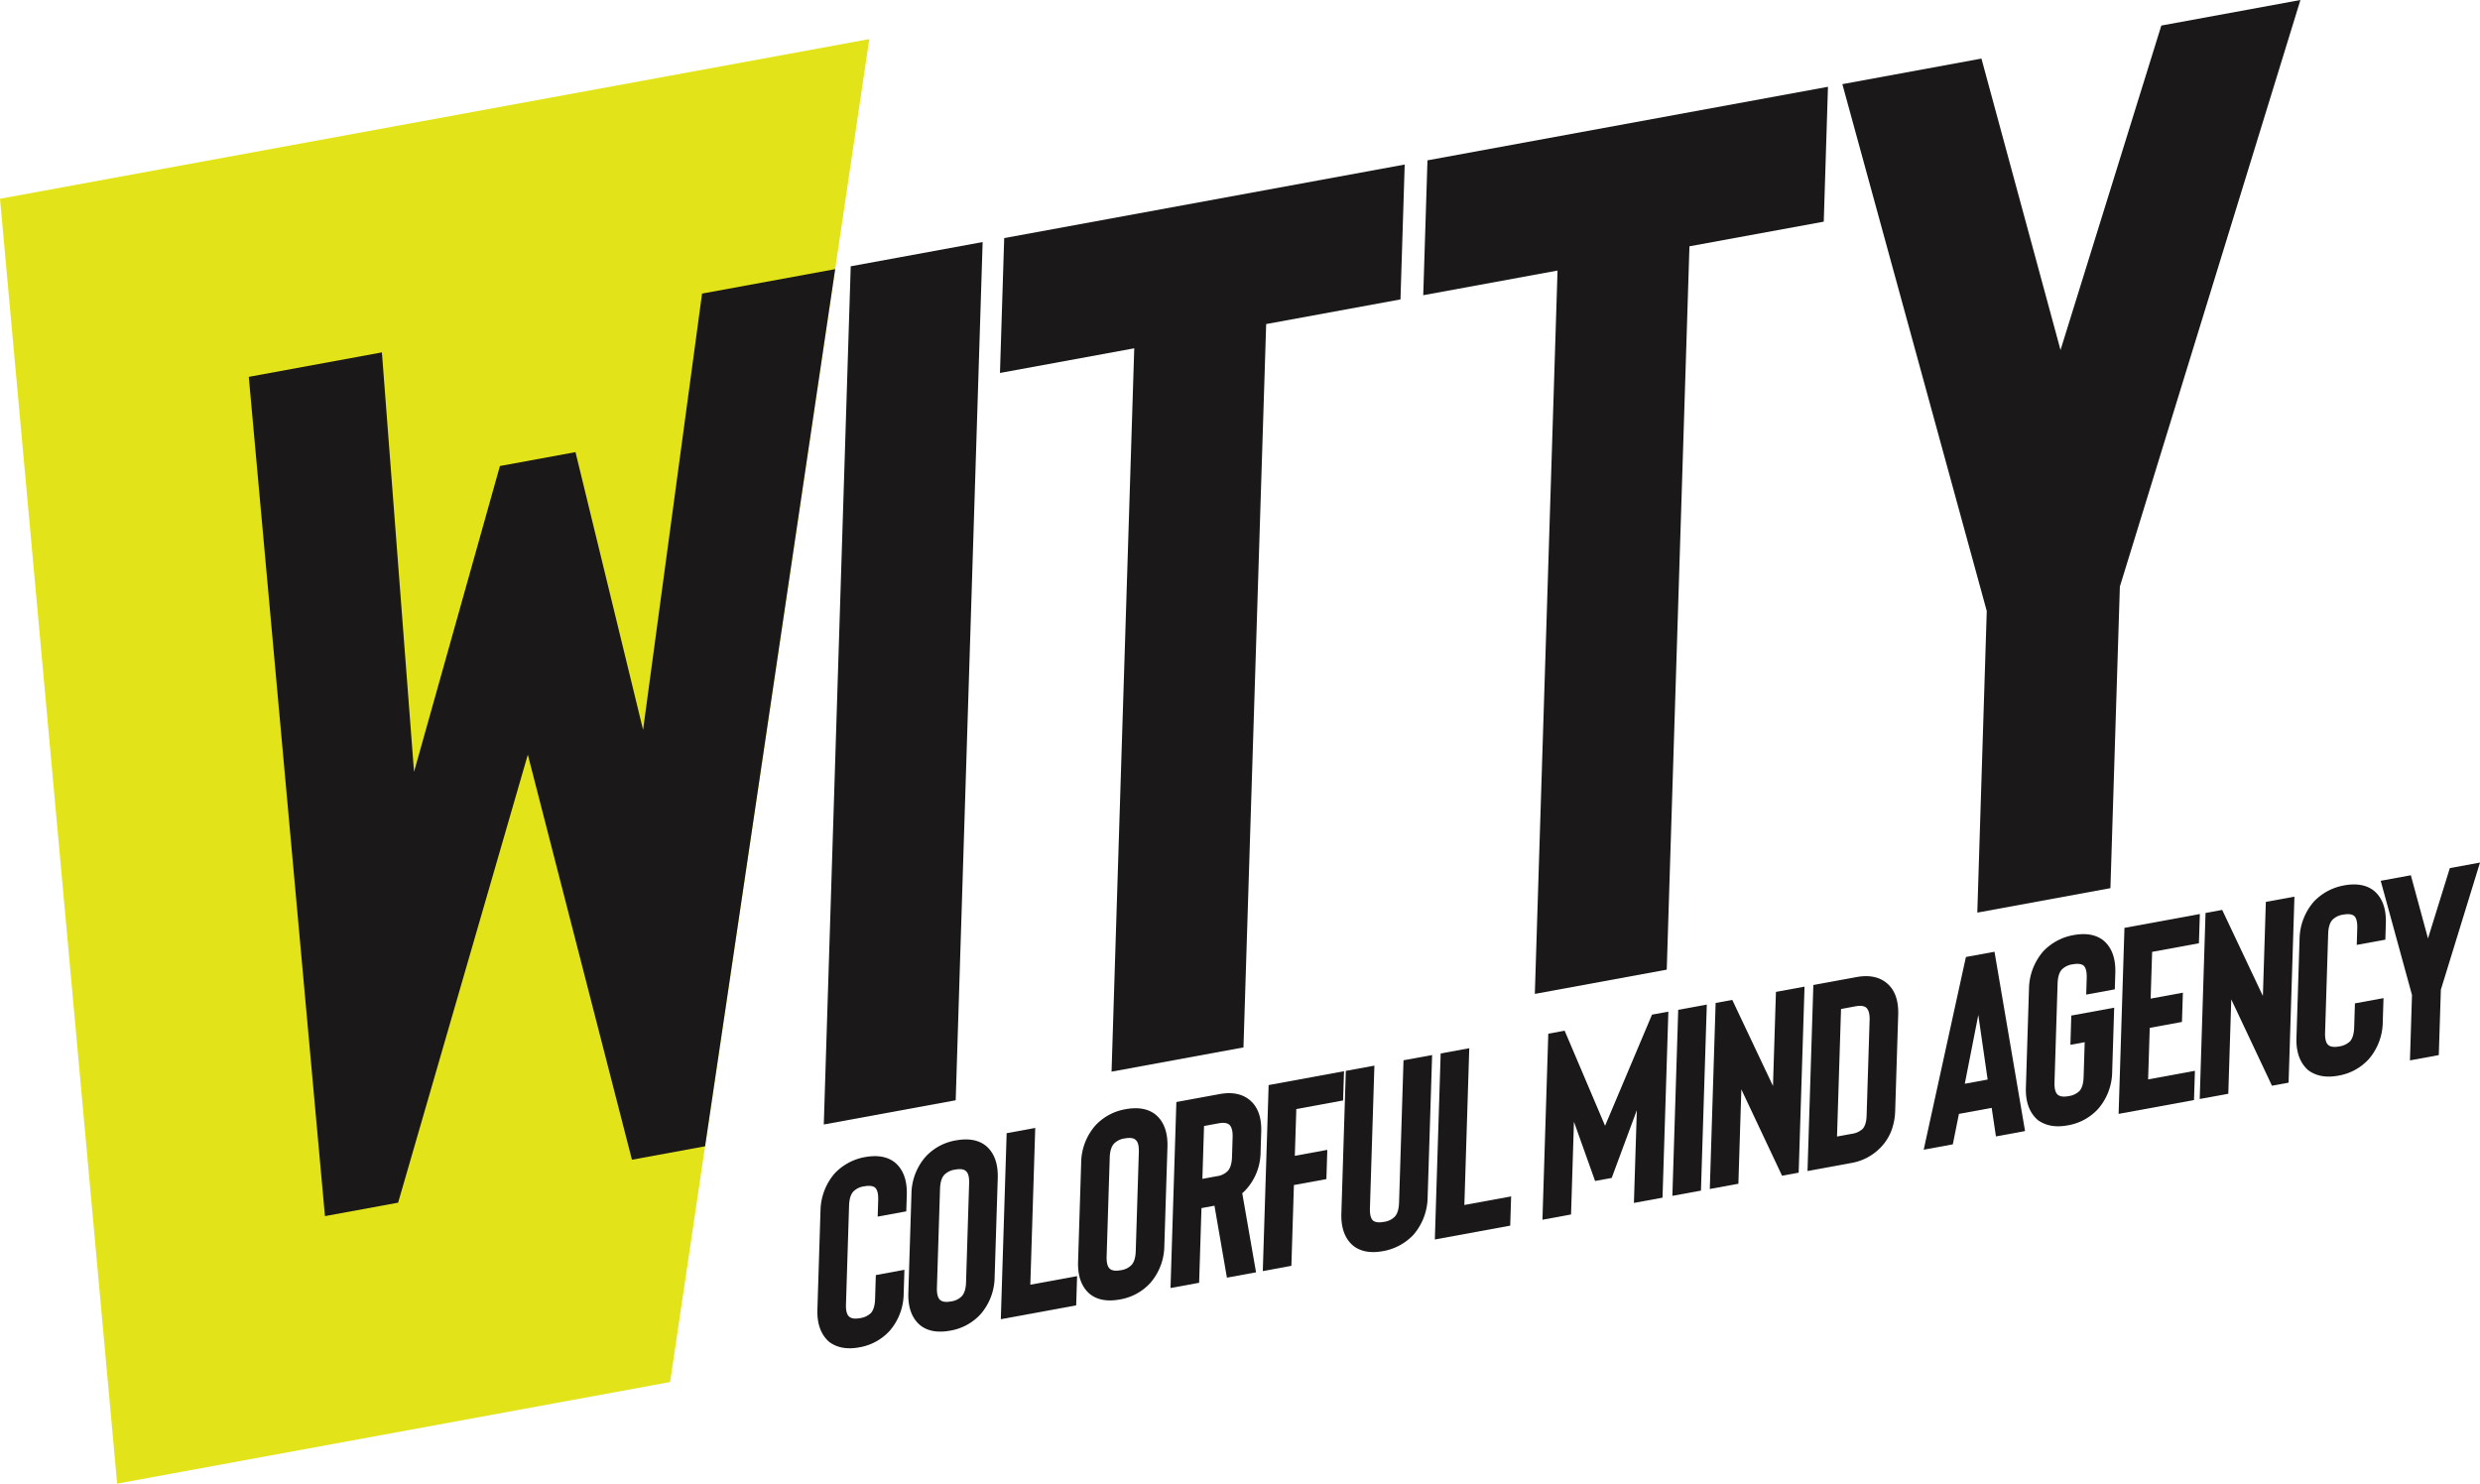 <svg id="Group_3" data-name="Group 3" xmlns="http://www.w3.org/2000/svg" xmlns:xlink="http://www.w3.org/1999/xlink" width="939.891" height="562.292" viewBox="0 0 939.891 562.292">
  <defs>
    <clipPath id="clip-path">
      <rect id="Rectangle_6" data-name="Rectangle 6" width="939.891" height="562.29" fill="none"/>
    </clipPath>
  </defs>
  <path id="Path_1" data-name="Path 1" d="M0,62.746,44.389,549.709l209.58-38.5L329.448,2.235Z" transform="translate(0 12.583)" fill="#e2e419"/>
  <path id="Path_2" data-name="Path 2" d="M186.01,24.649,163.657,189.986,138.042,84.735,109.4,90,76.848,205.929,64.671,46.936,14.223,56.21,38.558,324.338l4.534,49.944,27.723-5.091,15.532-53.63,33.63-116.169,27,105.032,12.463,48.485,27.716-5.091,49.3-332.431Z" transform="translate(80.063 86.62)" fill="#1a1818"/>
  <path id="Path_3" data-name="Path 3" d="M48.7,297.207l-1.6,51.077,49.99-9.188,1.6-51.071L107.3,13.838l-49.99,9.188Z" transform="translate(265.107 77.898)" fill="#1a1818"/>
  <path id="Path_4" data-name="Path 4" d="M57.168,88.4l50.892-9.347-7,223.07-1.6,51.077,49.99-9.188,1.6-51.071,7.007-223.077,50.9-9.34,1.6-51.117L58.773,37.282Z" transform="translate(321.808 52.952)" fill="#1a1818"/>
  <path id="Path_5" data-name="Path 5" d="M81.367,83.954l50.9-9.347-7.007,223.07-1.6,51.077,49.99-9.188,1.6-51.071,7.007-223.077,50.9-9.34,1.6-51.117L82.971,32.837Z" transform="translate(458.024 27.93)" fill="#1a1818"/>
  <path id="Path_6" data-name="Path 6" d="M226.21,9.685l-38.2,122.97L158.036,22.2l-52.708,9.692,54.724,199.683L158.07,294.8l-1.6,51.077,50.448-9.268,1.6-51.077L210.5,222.3,278.925,0Z" transform="translate(592.906)" fill="#1a1818"/>
  <g id="Group_2" data-name="Group 2" transform="translate(0 0.003)">
    <g id="Group_1" data-name="Group 1" clip-path="url(#clip-path)">
      <path id="Path_7" data-name="Path 7" d="M64.807,66.459a20.706,20.706,0,0,0-11.555,6.225,22.2,22.2,0,0,0-5.336,14.1l-1.173,37.468c-.172,5.436,1.359,9.559,4.508,12.284,2.963,2.168,6.669,2.884,11.3,2.035A20.072,20.072,0,0,0,74.1,132.339a21.788,21.788,0,0,0,5.336-14.1l.285-9.062-10.832,2-.285,9.062c-.08,2.519-.623,4.216-1.538,5.283a7.376,7.376,0,0,1-4.176,1.976c-1.869.345-3.136.172-4-.471-.961-.729-1.4-2.347-1.319-4.76L58.747,84.8c.08-2.42.623-4.223,1.637-5.31a7.042,7.042,0,0,1,4.077-1.942c1.869-.351,3.235-.2,4.1.444.862.742,1.3,2.261,1.22,4.78l-.192,6.245,10.832-1.989.2-6.245c.172-5.542-1.359-9.665-4.514-12.284-2.771-2.2-6.569-2.9-11.3-2.035" transform="translate(263.044 372.069)" fill="#1a1818"/>
      <path id="Path_8" data-name="Path 8" d="M70.012,65.5a20.072,20.072,0,0,0-11.555,6.231,21.784,21.784,0,0,0-5.336,14.094L51.941,123.3c-.172,5.542,1.366,9.665,4.514,12.284,2.771,2.2,6.569,2.9,11.3,2.035a20.051,20.051,0,0,0,11.555-6.231,21.784,21.784,0,0,0,5.336-14.094l1.18-37.468c.172-5.542-1.359-9.665-4.514-12.284-2.771-2.2-6.569-2.9-11.3-2.035m3.8,53.776c-.08,2.519-.623,4.216-1.631,5.3a6.9,6.9,0,0,1-4.084,1.956c-1.869.345-3.136.172-4-.464-.961-.729-1.392-2.353-1.326-4.766l1.18-37.468c.08-2.413.623-4.216,1.637-5.31a7.106,7.106,0,0,1,4.07-1.949c1.876-.338,3.242-.192,4,.471.961.723,1.4,2.241,1.319,4.76Z" transform="translate(292.31 366.693)" fill="#1a1818"/>
      <path id="Path_9" data-name="Path 9" d="M70.263,64.486,59.431,66.475l-2.214,70.5,28.565-5.25.345-11.077L68.4,123.9Z" transform="translate(322.08 362.996)" fill="#1a1818"/>
      <path id="Path_10" data-name="Path 10" d="M79.71,63.72a20.072,20.072,0,0,0-11.555,6.231,21.784,21.784,0,0,0-5.336,14.094l-1.173,37.468c-.179,5.542,1.359,9.665,4.508,12.29,2.771,2.194,6.569,2.9,11.3,2.029A20.072,20.072,0,0,0,89,129.6a21.784,21.784,0,0,0,5.336-14.094l1.18-37.468c.172-5.542-1.359-9.665-4.514-12.284-2.771-2.194-6.57-2.9-11.3-2.035m3.8,53.776c-.08,2.512-.623,4.216-1.631,5.3a6.9,6.9,0,0,1-4.084,1.956c-1.869.345-3.136.179-4-.464-.961-.729-1.392-2.353-1.319-4.766l1.173-37.468c.08-2.413.623-4.216,1.637-5.3a7.069,7.069,0,0,1,4.07-1.956c1.876-.338,3.242-.192,4.011.471.955.723,1.392,2.241,1.313,4.766Z" transform="translate(346.934 356.657)" fill="#1a1818"/>
      <path id="Path_11" data-name="Path 11" d="M85.487,62.85l-16.354,3-2.214,70.494,10.839-1.989.888-28.3,4.925-.908,4.72,27.272,11.038-2.029L94.1,100.417a14.164,14.164,0,0,0,1.618-1.6,21.267,21.267,0,0,0,5.336-14.1l.239-7.557c.179-5.635-1.359-9.659-4.514-12.184-2.864-2.28-6.662-2.983-11.289-2.128M90.22,86.708c-.073,2.42-.623,4.223-1.637,5.31a7.065,7.065,0,0,1-4.077,1.949l-5.515,1.014.63-20.04,5.515-1.014c1.876-.345,3.142-.179,4,.464.948.829,1.392,2.446,1.319,4.766Z" transform="translate(376.696 351.806)" fill="#1a1818"/>
      <path id="Path_12" data-name="Path 12" d="M84.9,75.582l17.726-3.262.351-11.077-28.565,5.25-2.214,70.5,10.832-2,.961-30.613L96.3,102.125l.345-11.077L84.332,93.308Z" transform="translate(406.388 344.742)" fill="#1a1818"/>
      <path id="Path_13" data-name="Path 13" d="M98.561,116.294c-.073,2.413-.623,4.216-1.637,5.3a7.086,7.086,0,0,1-4.077,1.949c-1.869.345-3.235.2-4.1-.451-.862-.742-1.3-2.261-1.22-4.78l1.69-53.981L78.388,66.324,76.7,120.312c-.179,5.535,1.359,9.659,4.5,12.284,2.778,2.2,6.57,2.9,11.3,2.035a20.756,20.756,0,0,0,11.555-6.231,22.2,22.2,0,0,0,5.336-14.1l1.7-53.981-10.839,1.989Z" transform="translate(431.664 339.535)" fill="#1a1818"/>
      <path id="Path_14" data-name="Path 14" d="M95.076,59.928,84.238,61.917l-2.208,70.5,28.565-5.25.345-11.077-17.726,3.255Z" transform="translate(461.759 337.34)" fill="#1a1818"/>
      <path id="Path_15" data-name="Path 15" d="M111.92,101.093,96.6,65.057,90.4,66.2l-2.214,70.5,10.839-2,1.1-35.148,8.008,22.46,6.3-1.16,9.526-25.675-1.107,35.148,10.839-1.989,2.214-70.5-6.2,1.14Z" transform="translate(496.383 325.572)" fill="#1a1818"/>
      <path id="Path_16" data-name="Path 16" d="M95.61,129.923l10.832-1.989,2.214-70.5L97.824,59.422Z" transform="translate(538.201 323.297)" fill="#1a1818"/>
      <path id="Path_17" data-name="Path 17" d="M121.694,94.048,106.268,61.439l-6.311,1.153-2.208,70.5,10.832-1.989,1.12-35.758,15.426,32.715,6.3-1.153,2.221-70.5L122.815,58.4Z" transform="translate(550.246 317.523)" fill="#1a1818"/>
      <path id="Path_18" data-name="Path 18" d="M121.9,56.156l-16.354,3-2.214,70.5,16.354-3a20.1,20.1,0,0,0,11.448-6.006,19.032,19.032,0,0,0,4.017-6.351,23.491,23.491,0,0,0,1.412-7.564l1.14-36.261c.179-5.641-1.359-9.659-4.514-12.184-2.864-2.28-6.662-2.983-11.289-2.135m3.832,52.569c-.073,2.314-.616,4.017-1.525,4.985a7.649,7.649,0,0,1-4.176,1.869l-5.515,1.014,1.518-48.34,5.515-1.021c1.876-.338,3.142-.172,4,.471.948.822,1.392,2.446,1.319,4.766Z" transform="translate(581.692 314.151)" fill="#1a1818"/>
      <path id="Path_19" data-name="Path 19" d="M125.981,56.4l-16,73.033,11.031-2.029,2.32-11.541,12.41-2.28,1.618,10.819,11.031-2.029L136.813,54.413Zm-.431,48.041,5.124-26.079,3.54,24.488Z" transform="translate(619.081 306.295)" fill="#1a1818"/>
      <path id="Path_20" data-name="Path 20" d="M133.9,53.768a20.685,20.685,0,0,0-11.555,6.225,22.225,22.225,0,0,0-5.343,14.1l-1.173,37.468c-.172,5.436,1.366,9.559,4.508,12.29,2.97,2.154,6.669,2.877,11.3,2.029a20.072,20.072,0,0,0,11.555-6.231,21.805,21.805,0,0,0,5.336-14.094l.762-24.276-16.255,2.983L132.7,95.346l5.416-.994-.411,13.192c-.08,2.519-.623,4.216-1.538,5.283a7.376,7.376,0,0,1-4.176,1.975c-1.869.338-3.136.172-4-.471-.961-.723-1.392-2.347-1.319-4.76L127.844,72.1c.073-2.42.616-4.223,1.631-5.31a7.107,7.107,0,0,1,4.084-1.949q2.8-.517,4.1.451c.862.742,1.3,2.261,1.22,4.78l-.192,6.245,10.832-1.989.2-6.245c.172-5.542-1.366-9.665-4.508-12.29-2.778-2.194-6.569-2.9-11.3-2.029" transform="translate(651.961 300.629)" fill="#1a1818"/>
      <path id="Path_21" data-name="Path 21" d="M151.556,63.333l.351-11.077L123.336,57.5,121.121,128l28.572-5.244.345-11.084L132.3,114.935l.617-19.536,12.211-2.247.351-11.084-12.218,2.247.563-17.72Z" transform="translate(681.808 294.154)" fill="#1a1818"/>
      <path id="Path_22" data-name="Path 22" d="M149.7,88.9,134.276,56.288l-6.311,1.16-2.207,70.5,10.832-1.989L137.717,90.2l15.426,32.715,6.3-1.153,2.214-70.5-10.832,1.989Z" transform="translate(707.907 288.562)" fill="#1a1818"/>
      <path id="Path_23" data-name="Path 23" d="M149.371,50.927a20.706,20.706,0,0,0-11.555,6.225,22.175,22.175,0,0,0-5.343,14.1L131.3,108.72c-.172,5.436,1.366,9.559,4.508,12.284,2.97,2.161,6.669,2.884,11.3,2.035a20.145,20.145,0,0,0,11.561-6.231,21.824,21.824,0,0,0,5.336-14.1l.285-9.062-10.832,1.989-.285,9.069c-.08,2.512-.623,4.216-1.538,5.283a7.441,7.441,0,0,1-4.176,1.975c-1.869.338-3.135.172-4-.471-.955-.723-1.392-2.347-1.312-4.76l1.173-37.468c.073-2.42.617-4.223,1.631-5.31A7.128,7.128,0,0,1,149.02,62c1.876-.345,3.242-.192,4.1.444.862.742,1.3,2.267,1.22,4.786l-.192,6.245,10.839-1.989.186-6.245c.179-5.542-1.359-9.665-4.508-12.29-2.771-2.194-6.569-2.9-11.3-2.029" transform="translate(739.032 284.637)" fill="#1a1818"/>
      <path id="Path_24" data-name="Path 24" d="M162.3,51.415l-8.28,26.656-6.5-23.944-11.422,2.1,11.86,43.282-.776,24.78,10.931-2.009L158.9,97.5l14.829-48.187Z" transform="translate(766.16 277.589)" fill="#1a1818"/>
    </g>
  </g>
</svg>
